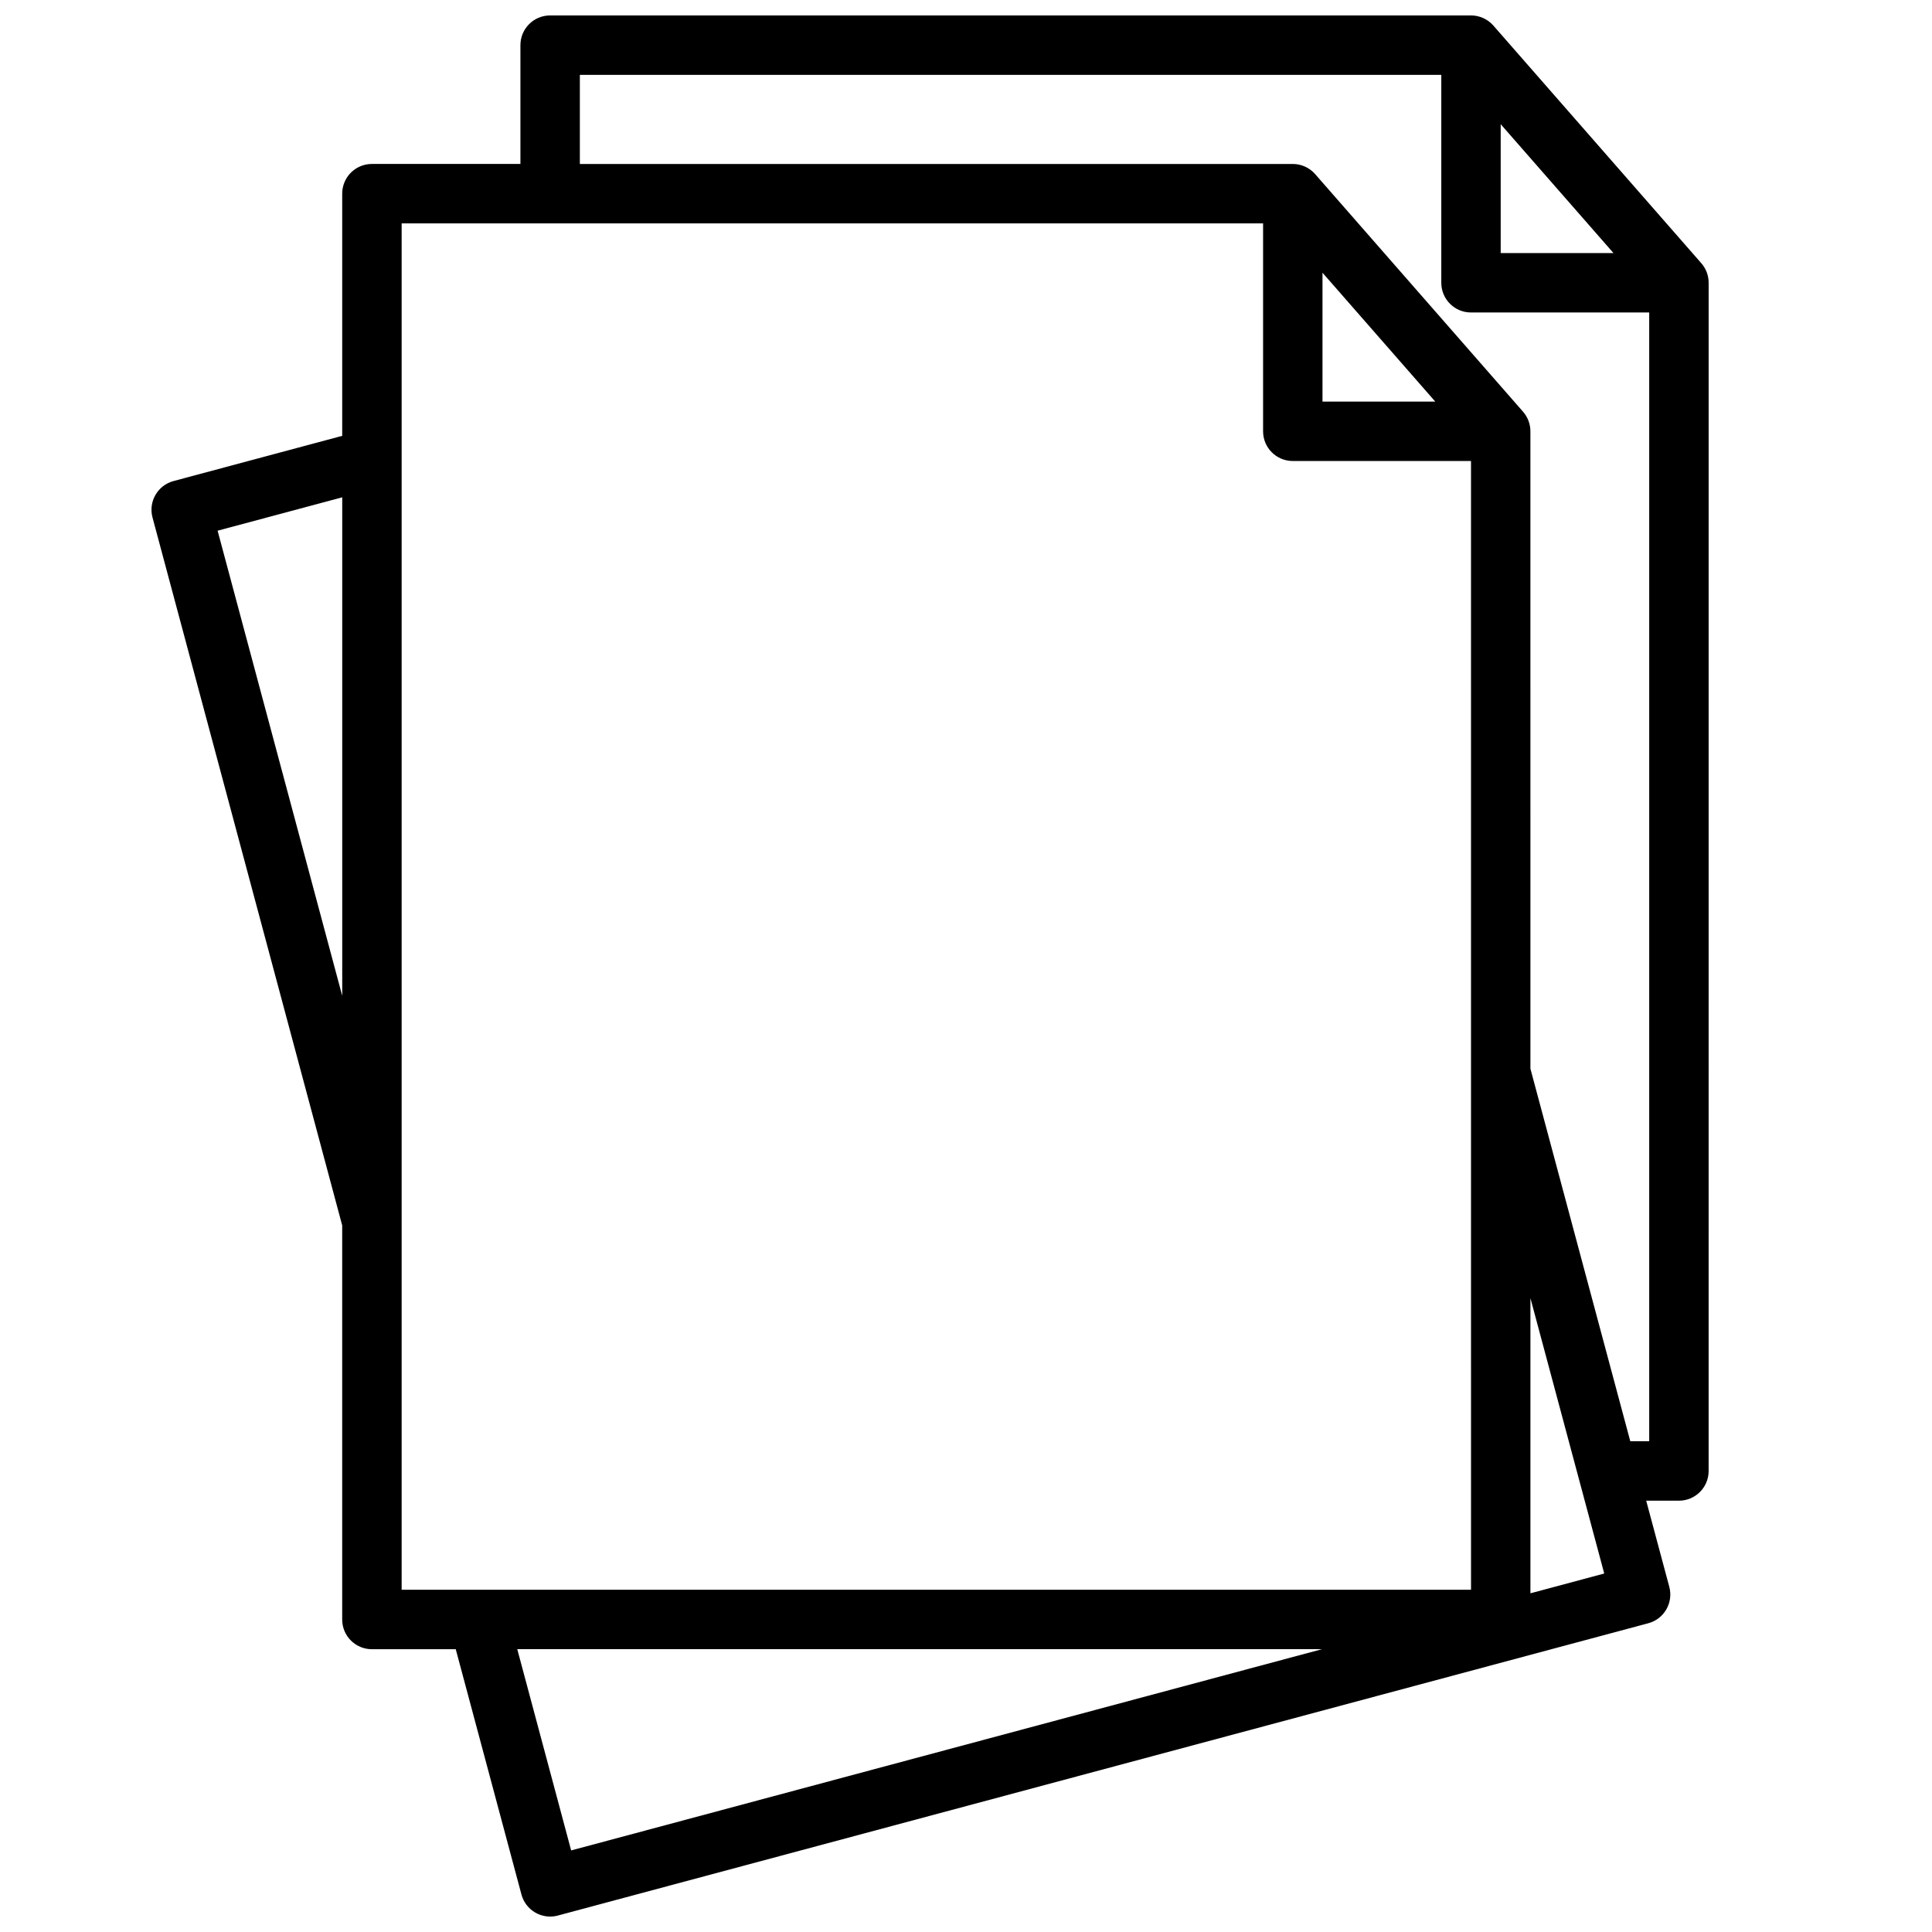<?xml version="1.0" encoding="UTF-8"?>
<!-- Uploaded to: SVG Find, www.svgrepo.com, Generator: SVG Find Mixer Tools -->
<svg width="800px" height="800px" version="1.1" viewBox="144 144 512 512" xmlns="http://www.w3.org/2000/svg">
 <defs>
  <clipPath id="a">
   <path d="m184 148.09h413v503.81h-413z"/>
  </clipPath>
 </defs>
 <g clip-path="url(#a)">
  <path d="m594.86 213.75-55.105-62.977c-1.496-1.707-3.66-2.684-5.926-2.684h-244.04c-4.352 0-7.871 3.527-7.871 7.871v31.488h-39.359c-4.352 0-7.871 3.527-7.871 7.871v64.184l-44.707 11.98c-4.195 1.125-6.691 5.441-5.566 9.645l50.27 187.61v104.45c0 4.344 3.519 7.871 7.871 7.871h22.223l17.414 65.016c0.535 2.016 1.859 3.738 3.668 4.777 1.203 0.691 2.566 1.055 3.938 1.055 0.684 0 1.371-0.086 2.039-0.27l288.98-77.461c2.016-0.535 3.738-1.859 4.777-3.668 1.047-1.812 1.324-3.961 0.789-5.977l-6.125-22.836h8.676c4.352 0 7.871-3.527 7.871-7.871l0.004-314.89c0-1.906-0.691-3.746-1.945-5.188zm-53.16-36.84 29.883 34.148h-29.883zm-340.03 107.73 33.023-8.848v132.11l-33.023-123.25zm93.691 349.74-14.281-53.332h213.26l-198.97 53.332zm238.47-69.078-283.39 0.004v-362.11h228.29v55.105c0 4.344 3.519 7.871 7.871 7.871h47.23l0.004 299.14zm-39.359-314.88v-34.148l29.883 34.148zm55.105 315.82v-78.223l19.562 72.98zm31.488-40.297h-5.023l-26.465-98.723-0.004-168.92c0-1.906-0.691-3.746-1.945-5.188l-55.105-62.977c-1.496-1.707-3.66-2.684-5.926-2.684h-188.93v-23.617h228.29v55.105c0 4.344 3.519 7.871 7.871 7.871h47.23v299.14z"/>
 </g>
</svg>